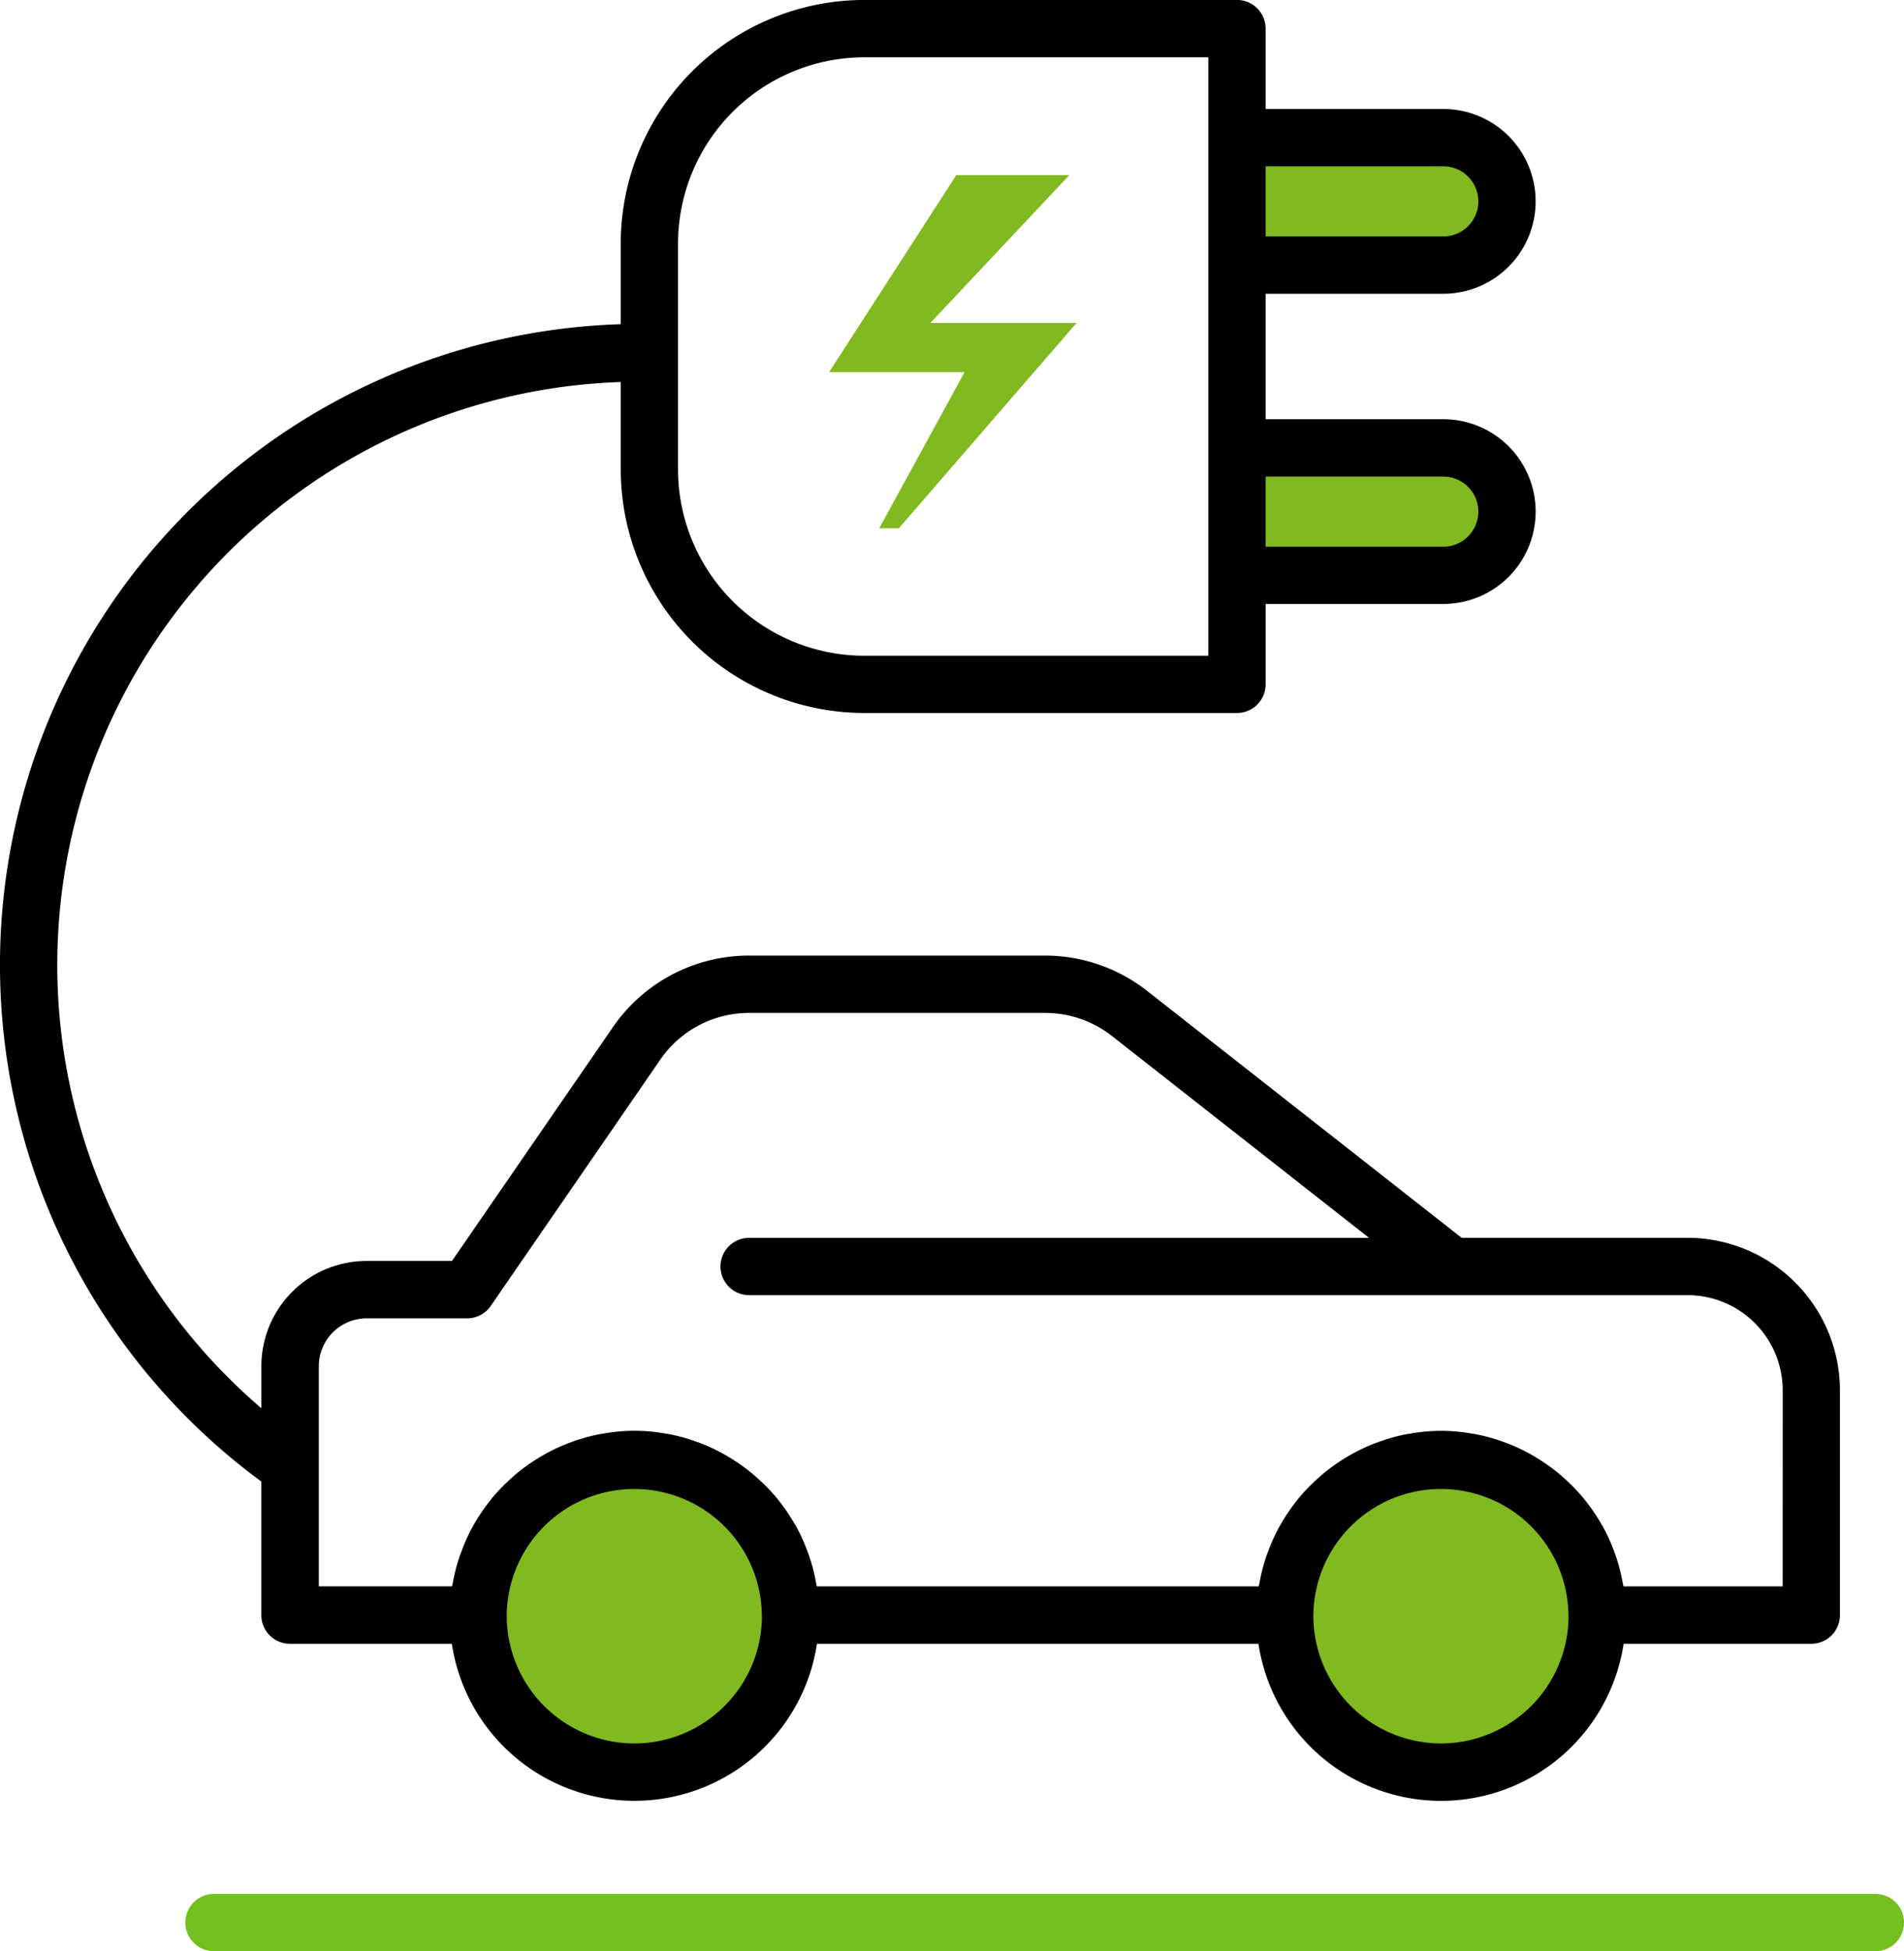 <svg id="Group_2693" data-name="Group 2693" xmlns="http://www.w3.org/2000/svg" width="130.532" height="133.731" viewBox="0 0 130.532 133.731">
  <g id="Group_1024" data-name="Group 1024" transform="translate(0 0)">
    <g id="Group_1019" data-name="Group 1019" transform="translate(84.804 9.434)">
      <g id="Group_1018" data-name="Group 1018">
        <g id="Group_1016" data-name="Group 1016" transform="translate(0 21.266)">
          <path id="Path_2383" data-name="Path 2383" d="M672.52,158.339h0a4.367,4.367,0,0,1-4.366,4.367H654.009v-8.735h14.145A4.367,4.367,0,0,1,672.52,158.339Z" transform="translate(-654.009 -153.972)" fill="#81b920"/>
        </g>
        <g id="Group_1017" data-name="Group 1017">
          <path id="Path_2384" data-name="Path 2384" d="M672.52,147.51h0a4.367,4.367,0,0,1-4.366,4.367H654.009v-8.735h14.145A4.367,4.367,0,0,1,672.52,147.51Z" transform="translate(-654.009 -143.143)" fill="#81b920"/>
        </g>
      </g>
    </g>
    <g id="Group_1022" data-name="Group 1022" transform="translate(32.775 100.027)">
      <g id="Group_1020" data-name="Group 1020">
        <path id="Path_2385" data-name="Path 2385" d="M648.938,199.942a10.71,10.71,0,0,0-21.419,0l0,.047a10.714,10.714,0,0,0,21.429,0C648.944,199.974,648.938,199.96,648.938,199.942Z" transform="translate(-627.515 -189.275)" fill="#81b920"/>
      </g>
      <g id="Group_1021" data-name="Group 1021" transform="translate(55.304)">
        <path id="Path_2386" data-name="Path 2386" d="M677.1,199.942a10.71,10.71,0,0,0-21.419,0l0,.047a10.714,10.714,0,1,0,21.429,0Z" transform="translate(-655.677 -189.275)" fill="#81b920"/>
      </g>
    </g>
    <g id="Group_1023" data-name="Group 1023" transform="translate(56.839 12.001)">
      <path id="Path_2387" data-name="Path 2387" d="M648.49,144.45l-8.721,13.506h9.288l-5.851,10.7h1.346l12.181-14.071H646.71l9.528-10.133Z" transform="translate(-639.768 -144.45)" fill="#81b920"/>
    </g>
    <path id="Path_2388" data-name="Path 2388" d="M726.521,223.176h-15.49L689.465,206.25a11.371,11.371,0,0,0-6.991-2.417h-20.3a11.316,11.316,0,0,0-9.326,4.9l-11.038,16.03h-5.86a7.216,7.216,0,0,0-7.207,7.209v2.885a39.98,39.98,0,0,1,24.638-70.337v5.991a16.714,16.714,0,0,0,16.694,16.694h25.553a1.963,1.963,0,0,0,1.964-1.964v-5.508h12.181a6.331,6.331,0,1,0,0-12.662H697.591v-8.6h12.181a6.331,6.331,0,1,0,0-12.662H697.591V140.3a1.962,1.962,0,0,0-1.964-1.964H670.074a16.712,16.712,0,0,0-16.694,16.692v5.53a43.939,43.939,0,0,0-24.638,79.323v9.149A1.963,1.963,0,0,0,630.706,251H641.8a12.66,12.66,0,0,0,25.034,0H697.1a12.66,12.66,0,0,0,25.035,0H735a1.963,1.963,0,0,0,1.964-1.964V233.625A10.459,10.459,0,0,0,726.521,223.176Zm-28.93-73.439h12.181a2.4,2.4,0,1,1,0,4.807H697.591Zm0,21.266h12.181a2.4,2.4,0,1,1,0,4.807H697.591Zm-40.283-15.971a12.78,12.78,0,0,1,12.766-12.765h23.589v41.015H670.074a12.78,12.78,0,0,1-12.766-12.767Zm-2.993,102.8a8.763,8.763,0,0,1-8.751-8.684c0-.037,0-.075,0-.106a8.746,8.746,0,0,1,17.491,0c0,.041,0,.085.006.13A8.762,8.762,0,0,1,654.315,257.833Zm55.3,0a8.763,8.763,0,0,1-8.751-8.684c0-.037,0-.075,0-.106a8.746,8.746,0,0,1,17.491,0c0,.041,0,.085.006.13A8.761,8.761,0,0,1,709.619,257.833Zm23.422-10.764H722.132c-.01-.061-.035-.118-.045-.179a12.771,12.771,0,0,0-.485-1.9c-.031-.094-.071-.183-.1-.275a12.41,12.41,0,0,0-.829-1.817c-.023-.043-.053-.082-.077-.126a12.765,12.765,0,0,0-1.131-1.644c-.028-.035-.053-.075-.082-.108a12.769,12.769,0,0,0-1.385-1.418c-.069-.061-.137-.126-.208-.187a12.513,12.513,0,0,0-1.555-1.121c-.094-.059-.189-.116-.285-.173a12.768,12.768,0,0,0-1.73-.837c-.1-.039-.2-.073-.3-.11a12.258,12.258,0,0,0-1.919-.536c-.074-.016-.153-.024-.23-.035a11.839,11.839,0,0,0-4.295,0c-.079.012-.157.02-.234.035a12.39,12.39,0,0,0-1.919.536c-.1.037-.2.071-.3.11a12.658,12.658,0,0,0-1.73.837c-.1.057-.19.114-.287.173a12.485,12.485,0,0,0-1.553,1.121c-.073.061-.141.128-.212.191a12.828,12.828,0,0,0-1.38,1.412c-.032.037-.059.081-.09.12a12.69,12.69,0,0,0-1.1,1.6c-.033.057-.073.112-.1.169a12.551,12.551,0,0,0-.811,1.779c-.039.106-.082.21-.12.316a12.71,12.71,0,0,0-.477,1.873c-.012.067-.037.128-.049.192H666.828c-.01-.061-.033-.116-.045-.175a12.355,12.355,0,0,0-.485-1.911c-.031-.092-.069-.181-.1-.273a12.763,12.763,0,0,0-.827-1.817c-.026-.043-.055-.084-.081-.128a12.715,12.715,0,0,0-1.123-1.638c-.031-.037-.057-.079-.089-.114A12.82,12.82,0,0,0,662.7,239.6c-.073-.063-.141-.132-.216-.192a12.641,12.641,0,0,0-1.549-1.119c-.1-.059-.192-.118-.291-.175a12.584,12.584,0,0,0-1.724-.835c-.1-.039-.2-.075-.3-.11a12.362,12.362,0,0,0-1.917-.536c-.077-.016-.155-.024-.232-.035a11.85,11.85,0,0,0-4.3,0c-.077.012-.155.02-.232.035a12.382,12.382,0,0,0-1.919.536c-.1.037-.2.071-.3.11a12.648,12.648,0,0,0-1.73.837c-.1.057-.192.114-.287.173a12.48,12.48,0,0,0-1.553,1.121c-.073.061-.141.128-.212.191a12.855,12.855,0,0,0-1.38,1.412c-.031.037-.059.081-.09.12a12.677,12.677,0,0,0-1.1,1.6c-.033.057-.073.112-.1.169a12.538,12.538,0,0,0-.811,1.779c-.039.106-.082.21-.12.316a12.7,12.7,0,0,0-.477,1.873c-.012.067-.039.128-.049.192h-9.13V231.976a3.286,3.286,0,0,1,3.279-3.281h6.891a1.967,1.967,0,0,0,1.618-.85l11.624-16.883a7.392,7.392,0,0,1,6.092-3.2h20.3a7.44,7.44,0,0,1,4.568,1.579l17.629,13.837H662.184a1.964,1.964,0,1,0,0,3.928h64.337a6.527,6.527,0,0,1,6.52,6.522Z" transform="translate(-610.825 -138.339)"/>
  </g>
  <g id="Group_1025" data-name="Group 1025" transform="translate(12.706 129.804)">
    <path id="Path_2389" data-name="Path 2389" d="M733.158,208.366h-113.9a1.964,1.964,0,0,1,0-3.928h113.9a1.964,1.964,0,1,1,0,3.928Z" transform="translate(-617.295 -204.438)" fill="#75bf1e"/>
  </g>
</svg>
